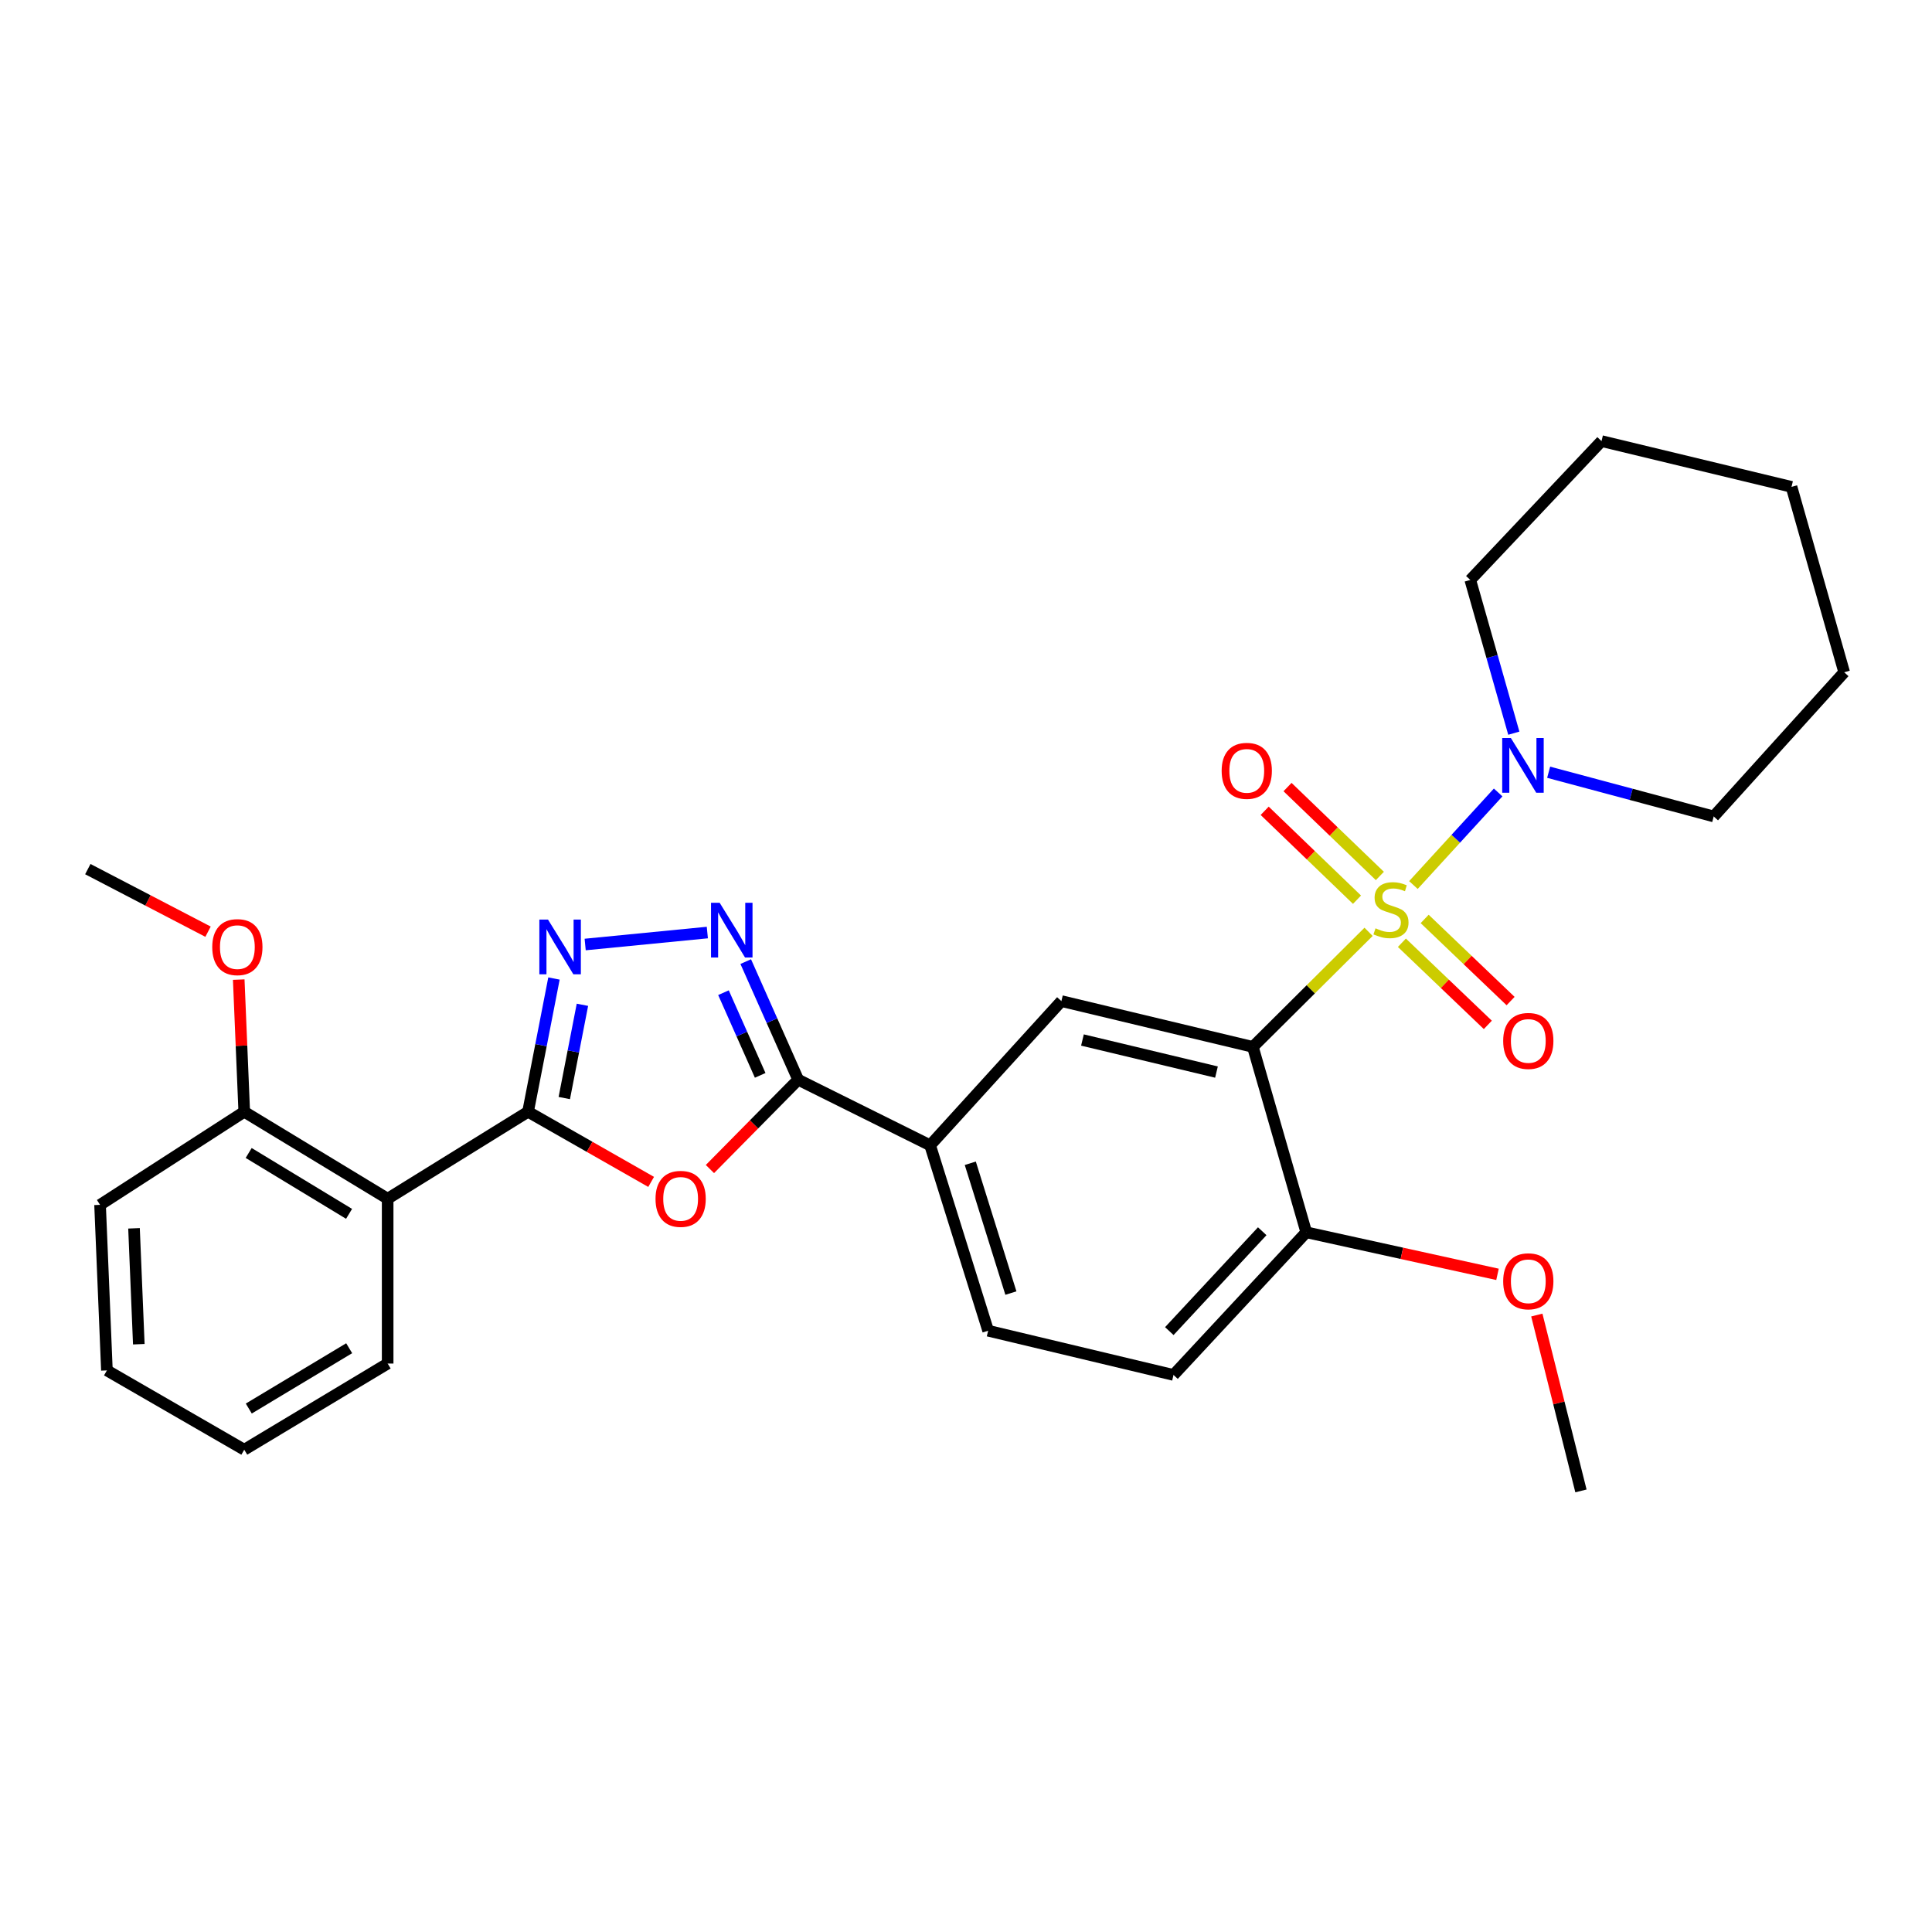 <?xml version='1.0' encoding='iso-8859-1'?>
<svg version='1.1' baseProfile='full'
              xmlns='http://www.w3.org/2000/svg'
                      xmlns:rdkit='http://www.rdkit.org/xml'
                      xmlns:xlink='http://www.w3.org/1999/xlink'
                  xml:space='preserve'
width='1000px' height='1000px' viewBox='0 0 1000 1000'>
<!-- END OF HEADER -->
<rect style='opacity:1.0;fill:#FFFFFF;stroke:none' width='1000' height='1000' x='0' y='0'> </rect>
<path class='bond-0' d='M 708.371,482.314 L 678.426,512.093' style='fill:none;fill-rule:evenodd;stroke:#CCCC00;stroke-width:6px;stroke-linecap:butt;stroke-linejoin:miter;stroke-opacity:1' />
<path class='bond-0' d='M 678.426,512.093 L 648.48,541.872' style='fill:none;fill-rule:evenodd;stroke:#000000;stroke-width:6px;stroke-linecap:butt;stroke-linejoin:miter;stroke-opacity:1' />
<path class='bond-6' d='M 731.581,458.094 L 753.511,434.136' style='fill:none;fill-rule:evenodd;stroke:#CCCC00;stroke-width:6px;stroke-linecap:butt;stroke-linejoin:miter;stroke-opacity:1' />
<path class='bond-6' d='M 753.511,434.136 L 775.441,410.177' style='fill:none;fill-rule:evenodd;stroke:#0000FF;stroke-width:6px;stroke-linecap:butt;stroke-linejoin:miter;stroke-opacity:1' />
<path class='bond-10' d='M 714.216,453.398 L 690.321,430.391' style='fill:none;fill-rule:evenodd;stroke:#CCCC00;stroke-width:6px;stroke-linecap:butt;stroke-linejoin:miter;stroke-opacity:1' />
<path class='bond-10' d='M 690.321,430.391 L 666.425,407.384' style='fill:none;fill-rule:evenodd;stroke:#FF0000;stroke-width:6px;stroke-linecap:butt;stroke-linejoin:miter;stroke-opacity:1' />
<path class='bond-10' d='M 702.387,465.685 L 678.491,442.678' style='fill:none;fill-rule:evenodd;stroke:#CCCC00;stroke-width:6px;stroke-linecap:butt;stroke-linejoin:miter;stroke-opacity:1' />
<path class='bond-10' d='M 678.491,442.678 L 654.595,419.671' style='fill:none;fill-rule:evenodd;stroke:#FF0000;stroke-width:6px;stroke-linecap:butt;stroke-linejoin:miter;stroke-opacity:1' />
<path class='bond-11' d='M 725.618,487.97 L 747.857,509.225' style='fill:none;fill-rule:evenodd;stroke:#CCCC00;stroke-width:6px;stroke-linecap:butt;stroke-linejoin:miter;stroke-opacity:1' />
<path class='bond-11' d='M 747.857,509.225 L 770.096,530.48' style='fill:none;fill-rule:evenodd;stroke:#FF0000;stroke-width:6px;stroke-linecap:butt;stroke-linejoin:miter;stroke-opacity:1' />
<path class='bond-11' d='M 737.402,475.64 L 759.641,496.895' style='fill:none;fill-rule:evenodd;stroke:#CCCC00;stroke-width:6px;stroke-linecap:butt;stroke-linejoin:miter;stroke-opacity:1' />
<path class='bond-11' d='M 759.641,496.895 L 781.88,518.15' style='fill:none;fill-rule:evenodd;stroke:#FF0000;stroke-width:6px;stroke-linecap:butt;stroke-linejoin:miter;stroke-opacity:1' />
<path class='bond-8' d='M 648.48,541.872 L 549.376,518.164' style='fill:none;fill-rule:evenodd;stroke:#000000;stroke-width:6px;stroke-linecap:butt;stroke-linejoin:miter;stroke-opacity:1' />
<path class='bond-8' d='M 629.646,554.903 L 560.274,538.308' style='fill:none;fill-rule:evenodd;stroke:#000000;stroke-width:6px;stroke-linecap:butt;stroke-linejoin:miter;stroke-opacity:1' />
<path class='bond-12' d='M 648.48,541.872 L 676.12,637.829' style='fill:none;fill-rule:evenodd;stroke:#000000;stroke-width:6px;stroke-linecap:butt;stroke-linejoin:miter;stroke-opacity:1' />
<path class='bond-1' d='M 273.319,575.443 L 305.172,593.596' style='fill:none;fill-rule:evenodd;stroke:#000000;stroke-width:6px;stroke-linecap:butt;stroke-linejoin:miter;stroke-opacity:1' />
<path class='bond-1' d='M 305.172,593.596 L 337.025,611.748' style='fill:none;fill-rule:evenodd;stroke:#FF0000;stroke-width:6px;stroke-linecap:butt;stroke-linejoin:miter;stroke-opacity:1' />
<path class='bond-7' d='M 273.319,575.443 L 200.652,620.452' style='fill:none;fill-rule:evenodd;stroke:#000000;stroke-width:6px;stroke-linecap:butt;stroke-linejoin:miter;stroke-opacity:1' />
<path class='bond-31' d='M 273.319,575.443 L 280.027,540.961' style='fill:none;fill-rule:evenodd;stroke:#000000;stroke-width:6px;stroke-linecap:butt;stroke-linejoin:miter;stroke-opacity:1' />
<path class='bond-31' d='M 280.027,540.961 L 286.734,506.478' style='fill:none;fill-rule:evenodd;stroke:#0000FF;stroke-width:6px;stroke-linecap:butt;stroke-linejoin:miter;stroke-opacity:1' />
<path class='bond-31' d='M 292.074,568.355 L 296.769,544.217' style='fill:none;fill-rule:evenodd;stroke:#000000;stroke-width:6px;stroke-linecap:butt;stroke-linejoin:miter;stroke-opacity:1' />
<path class='bond-31' d='M 296.769,544.217 L 301.464,520.079' style='fill:none;fill-rule:evenodd;stroke:#0000FF;stroke-width:6px;stroke-linecap:butt;stroke-linejoin:miter;stroke-opacity:1' />
<path class='bond-2' d='M 367.461,605.096 L 390.295,581.974' style='fill:none;fill-rule:evenodd;stroke:#FF0000;stroke-width:6px;stroke-linecap:butt;stroke-linejoin:miter;stroke-opacity:1' />
<path class='bond-2' d='M 390.295,581.974 L 413.129,558.852' style='fill:none;fill-rule:evenodd;stroke:#000000;stroke-width:6px;stroke-linecap:butt;stroke-linejoin:miter;stroke-opacity:1' />
<path class='bond-3' d='M 302.883,488.876 L 366.116,482.685' style='fill:none;fill-rule:evenodd;stroke:#0000FF;stroke-width:6px;stroke-linecap:butt;stroke-linejoin:miter;stroke-opacity:1' />
<path class='bond-4' d='M 413.129,558.852 L 481.438,592.802' style='fill:none;fill-rule:evenodd;stroke:#000000;stroke-width:6px;stroke-linecap:butt;stroke-linejoin:miter;stroke-opacity:1' />
<path class='bond-5' d='M 413.129,558.852 L 399.559,528.288' style='fill:none;fill-rule:evenodd;stroke:#000000;stroke-width:6px;stroke-linecap:butt;stroke-linejoin:miter;stroke-opacity:1' />
<path class='bond-5' d='M 399.559,528.288 L 385.989,497.724' style='fill:none;fill-rule:evenodd;stroke:#0000FF;stroke-width:6px;stroke-linecap:butt;stroke-linejoin:miter;stroke-opacity:1' />
<path class='bond-5' d='M 393.47,556.604 L 383.971,535.209' style='fill:none;fill-rule:evenodd;stroke:#000000;stroke-width:6px;stroke-linecap:butt;stroke-linejoin:miter;stroke-opacity:1' />
<path class='bond-5' d='M 383.971,535.209 L 374.472,513.815' style='fill:none;fill-rule:evenodd;stroke:#0000FF;stroke-width:6px;stroke-linecap:butt;stroke-linejoin:miter;stroke-opacity:1' />
<path class='bond-19' d='M 801.576,399.711 L 844.295,411.153' style='fill:none;fill-rule:evenodd;stroke:#0000FF;stroke-width:6px;stroke-linecap:butt;stroke-linejoin:miter;stroke-opacity:1' />
<path class='bond-19' d='M 844.295,411.153 L 887.014,422.595' style='fill:none;fill-rule:evenodd;stroke:#000000;stroke-width:6px;stroke-linecap:butt;stroke-linejoin:miter;stroke-opacity:1' />
<path class='bond-20' d='M 783.549,379.495 L 772.284,339.839' style='fill:none;fill-rule:evenodd;stroke:#0000FF;stroke-width:6px;stroke-linecap:butt;stroke-linejoin:miter;stroke-opacity:1' />
<path class='bond-20' d='M 772.284,339.839 L 761.019,300.182' style='fill:none;fill-rule:evenodd;stroke:#000000;stroke-width:6px;stroke-linecap:butt;stroke-linejoin:miter;stroke-opacity:1' />
<path class='bond-13' d='M 200.652,620.452 L 126.422,575.443' style='fill:none;fill-rule:evenodd;stroke:#000000;stroke-width:6px;stroke-linecap:butt;stroke-linejoin:miter;stroke-opacity:1' />
<path class='bond-13' d='M 180.675,628.285 L 128.714,596.779' style='fill:none;fill-rule:evenodd;stroke:#000000;stroke-width:6px;stroke-linecap:butt;stroke-linejoin:miter;stroke-opacity:1' />
<path class='bond-16' d='M 200.652,620.452 L 200.652,705.768' style='fill:none;fill-rule:evenodd;stroke:#000000;stroke-width:6px;stroke-linecap:butt;stroke-linejoin:miter;stroke-opacity:1' />
<path class='bond-9' d='M 549.376,518.164 L 481.438,592.802' style='fill:none;fill-rule:evenodd;stroke:#000000;stroke-width:6px;stroke-linecap:butt;stroke-linejoin:miter;stroke-opacity:1' />
<path class='bond-30' d='M 481.438,592.802 L 511.465,688.779' style='fill:none;fill-rule:evenodd;stroke:#000000;stroke-width:6px;stroke-linecap:butt;stroke-linejoin:miter;stroke-opacity:1' />
<path class='bond-30' d='M 502.219,602.106 L 523.239,669.29' style='fill:none;fill-rule:evenodd;stroke:#000000;stroke-width:6px;stroke-linecap:butt;stroke-linejoin:miter;stroke-opacity:1' />
<path class='bond-15' d='M 676.12,637.829 L 607.413,711.671' style='fill:none;fill-rule:evenodd;stroke:#000000;stroke-width:6px;stroke-linecap:butt;stroke-linejoin:miter;stroke-opacity:1' />
<path class='bond-15' d='M 653.327,637.288 L 605.233,688.977' style='fill:none;fill-rule:evenodd;stroke:#000000;stroke-width:6px;stroke-linecap:butt;stroke-linejoin:miter;stroke-opacity:1' />
<path class='bond-17' d='M 676.12,637.829 L 725.612,648.716' style='fill:none;fill-rule:evenodd;stroke:#000000;stroke-width:6px;stroke-linecap:butt;stroke-linejoin:miter;stroke-opacity:1' />
<path class='bond-17' d='M 725.612,648.716 L 775.105,659.603' style='fill:none;fill-rule:evenodd;stroke:#FF0000;stroke-width:6px;stroke-linecap:butt;stroke-linejoin:miter;stroke-opacity:1' />
<path class='bond-18' d='M 126.422,575.443 L 124.993,541.242' style='fill:none;fill-rule:evenodd;stroke:#000000;stroke-width:6px;stroke-linecap:butt;stroke-linejoin:miter;stroke-opacity:1' />
<path class='bond-18' d='M 124.993,541.242 L 123.565,507.04' style='fill:none;fill-rule:evenodd;stroke:#FF0000;stroke-width:6px;stroke-linecap:butt;stroke-linejoin:miter;stroke-opacity:1' />
<path class='bond-21' d='M 126.422,575.443 L 51.794,623.626' style='fill:none;fill-rule:evenodd;stroke:#000000;stroke-width:6px;stroke-linecap:butt;stroke-linejoin:miter;stroke-opacity:1' />
<path class='bond-14' d='M 511.465,688.779 L 607.413,711.671' style='fill:none;fill-rule:evenodd;stroke:#000000;stroke-width:6px;stroke-linecap:butt;stroke-linejoin:miter;stroke-opacity:1' />
<path class='bond-24' d='M 200.652,705.768 L 126.422,750.369' style='fill:none;fill-rule:evenodd;stroke:#000000;stroke-width:6px;stroke-linecap:butt;stroke-linejoin:miter;stroke-opacity:1' />
<path class='bond-24' d='M 180.734,697.839 L 128.772,729.059' style='fill:none;fill-rule:evenodd;stroke:#000000;stroke-width:6px;stroke-linecap:butt;stroke-linejoin:miter;stroke-opacity:1' />
<path class='bond-23' d='M 795.454,680.669 L 806.876,726.179' style='fill:none;fill-rule:evenodd;stroke:#FF0000;stroke-width:6px;stroke-linecap:butt;stroke-linejoin:miter;stroke-opacity:1' />
<path class='bond-23' d='M 806.876,726.179 L 818.298,771.689' style='fill:none;fill-rule:evenodd;stroke:#000000;stroke-width:6px;stroke-linecap:butt;stroke-linejoin:miter;stroke-opacity:1' />
<path class='bond-22' d='M 107.678,482.243 L 76.566,466.05' style='fill:none;fill-rule:evenodd;stroke:#FF0000;stroke-width:6px;stroke-linecap:butt;stroke-linejoin:miter;stroke-opacity:1' />
<path class='bond-22' d='M 76.566,466.05 L 45.455,449.856' style='fill:none;fill-rule:evenodd;stroke:#000000;stroke-width:6px;stroke-linecap:butt;stroke-linejoin:miter;stroke-opacity:1' />
<path class='bond-25' d='M 887.014,422.595 L 954.545,347.967' style='fill:none;fill-rule:evenodd;stroke:#000000;stroke-width:6px;stroke-linecap:butt;stroke-linejoin:miter;stroke-opacity:1' />
<path class='bond-26' d='M 761.019,300.182 L 828.949,228.311' style='fill:none;fill-rule:evenodd;stroke:#000000;stroke-width:6px;stroke-linecap:butt;stroke-linejoin:miter;stroke-opacity:1' />
<path class='bond-32' d='M 51.794,623.626 L 55.337,709.322' style='fill:none;fill-rule:evenodd;stroke:#000000;stroke-width:6px;stroke-linecap:butt;stroke-linejoin:miter;stroke-opacity:1' />
<path class='bond-32' d='M 69.366,635.775 L 71.847,695.762' style='fill:none;fill-rule:evenodd;stroke:#000000;stroke-width:6px;stroke-linecap:butt;stroke-linejoin:miter;stroke-opacity:1' />
<path class='bond-27' d='M 126.422,750.369 L 55.337,709.322' style='fill:none;fill-rule:evenodd;stroke:#000000;stroke-width:6px;stroke-linecap:butt;stroke-linejoin:miter;stroke-opacity:1' />
<path class='bond-29' d='M 954.545,347.967 L 927.285,252' style='fill:none;fill-rule:evenodd;stroke:#000000;stroke-width:6px;stroke-linecap:butt;stroke-linejoin:miter;stroke-opacity:1' />
<path class='bond-28' d='M 828.949,228.311 L 927.285,252' style='fill:none;fill-rule:evenodd;stroke:#000000;stroke-width:6px;stroke-linecap:butt;stroke-linejoin:miter;stroke-opacity:1' />
<path  class='atom-0' d='M 711.972 480.498
Q 712.292 480.618, 713.612 481.178
Q 714.932 481.738, 716.372 482.098
Q 717.852 482.418, 719.292 482.418
Q 721.972 482.418, 723.532 481.138
Q 725.092 479.818, 725.092 477.538
Q 725.092 475.978, 724.292 475.018
Q 723.532 474.058, 722.332 473.538
Q 721.132 473.018, 719.132 472.418
Q 716.612 471.658, 715.092 470.938
Q 713.612 470.218, 712.532 468.698
Q 711.492 467.178, 711.492 464.618
Q 711.492 461.058, 713.892 458.858
Q 716.332 456.658, 721.132 456.658
Q 724.412 456.658, 728.132 458.218
L 727.212 461.298
Q 723.812 459.898, 721.252 459.898
Q 718.492 459.898, 716.972 461.058
Q 715.452 462.178, 715.492 464.138
Q 715.492 465.658, 716.252 466.578
Q 717.052 467.498, 718.172 468.018
Q 719.332 468.538, 721.252 469.138
Q 723.812 469.938, 725.332 470.738
Q 726.852 471.538, 727.932 473.178
Q 729.052 474.778, 729.052 477.538
Q 729.052 481.458, 726.412 483.578
Q 723.812 485.658, 719.452 485.658
Q 716.932 485.658, 715.012 485.098
Q 713.132 484.578, 710.892 483.658
L 711.972 480.498
' fill='#CCCC00'/>
<path  class='atom-3' d='M 339.297 620.532
Q 339.297 613.732, 342.657 609.932
Q 346.017 606.132, 352.297 606.132
Q 358.577 606.132, 361.937 609.932
Q 365.297 613.732, 365.297 620.532
Q 365.297 627.412, 361.897 631.332
Q 358.497 635.212, 352.297 635.212
Q 346.057 635.212, 342.657 631.332
Q 339.297 627.452, 339.297 620.532
M 352.297 632.012
Q 356.617 632.012, 358.937 629.132
Q 361.297 626.212, 361.297 620.532
Q 361.297 614.972, 358.937 612.172
Q 356.617 609.332, 352.297 609.332
Q 347.977 609.332, 345.617 612.132
Q 343.297 614.932, 343.297 620.532
Q 343.297 626.252, 345.617 629.132
Q 347.977 632.012, 352.297 632.012
' fill='#FF0000'/>
<path  class='atom-4' d='M 283.651 475.986
L 292.931 490.986
Q 293.851 492.466, 295.331 495.146
Q 296.811 497.826, 296.891 497.986
L 296.891 475.986
L 300.651 475.986
L 300.651 504.306
L 296.771 504.306
L 286.811 487.906
Q 285.651 485.986, 284.411 483.786
Q 283.211 481.586, 282.851 480.906
L 282.851 504.306
L 279.171 504.306
L 279.171 475.986
L 283.651 475.986
' fill='#0000FF'/>
<path  class='atom-6' d='M 372.502 467.287
L 381.782 482.287
Q 382.702 483.767, 384.182 486.447
Q 385.662 489.127, 385.742 489.287
L 385.742 467.287
L 389.502 467.287
L 389.502 495.607
L 385.622 495.607
L 375.662 479.207
Q 374.502 477.287, 373.262 475.087
Q 372.062 472.887, 371.702 472.207
L 371.702 495.607
L 368.022 495.607
L 368.022 467.287
L 372.502 467.287
' fill='#0000FF'/>
<path  class='atom-7' d='M 782.02 381.989
L 791.3 396.989
Q 792.22 398.469, 793.7 401.149
Q 795.18 403.829, 795.26 403.989
L 795.26 381.989
L 799.02 381.989
L 799.02 410.309
L 795.14 410.309
L 785.18 393.909
Q 784.02 391.989, 782.78 389.789
Q 781.58 387.589, 781.22 386.909
L 781.22 410.309
L 777.54 410.309
L 777.54 381.989
L 782.02 381.989
' fill='#0000FF'/>
<path  class='atom-11' d='M 632.325 398.987
Q 632.325 392.187, 635.685 388.387
Q 639.045 384.587, 645.325 384.587
Q 651.605 384.587, 654.965 388.387
Q 658.325 392.187, 658.325 398.987
Q 658.325 405.867, 654.925 409.787
Q 651.525 413.667, 645.325 413.667
Q 639.085 413.667, 635.685 409.787
Q 632.325 405.907, 632.325 398.987
M 645.325 410.467
Q 649.645 410.467, 651.965 407.587
Q 654.325 404.667, 654.325 398.987
Q 654.325 393.427, 651.965 390.627
Q 649.645 387.787, 645.325 387.787
Q 641.005 387.787, 638.645 390.587
Q 636.325 393.387, 636.325 398.987
Q 636.325 404.707, 638.645 407.587
Q 641.005 410.467, 645.325 410.467
' fill='#FF0000'/>
<path  class='atom-12' d='M 778.047 538.787
Q 778.047 531.987, 781.407 528.187
Q 784.767 524.387, 791.047 524.387
Q 797.327 524.387, 800.687 528.187
Q 804.047 531.987, 804.047 538.787
Q 804.047 545.667, 800.647 549.587
Q 797.247 553.467, 791.047 553.467
Q 784.807 553.467, 781.407 549.587
Q 778.047 545.707, 778.047 538.787
M 791.047 550.267
Q 795.367 550.267, 797.687 547.387
Q 800.047 544.467, 800.047 538.787
Q 800.047 533.227, 797.687 530.427
Q 795.367 527.587, 791.047 527.587
Q 786.727 527.587, 784.367 530.387
Q 782.047 533.187, 782.047 538.787
Q 782.047 544.507, 784.367 547.387
Q 786.727 550.267, 791.047 550.267
' fill='#FF0000'/>
<path  class='atom-18' d='M 778.047 663.19
Q 778.047 656.39, 781.407 652.59
Q 784.767 648.79, 791.047 648.79
Q 797.327 648.79, 800.687 652.59
Q 804.047 656.39, 804.047 663.19
Q 804.047 670.07, 800.647 673.99
Q 797.247 677.87, 791.047 677.87
Q 784.807 677.87, 781.407 673.99
Q 778.047 670.11, 778.047 663.19
M 791.047 674.67
Q 795.367 674.67, 797.687 671.79
Q 800.047 668.87, 800.047 663.19
Q 800.047 657.63, 797.687 654.83
Q 795.367 651.99, 791.047 651.99
Q 786.727 651.99, 784.367 654.79
Q 782.047 657.59, 782.047 663.19
Q 782.047 668.91, 784.367 671.79
Q 786.727 674.67, 791.047 674.67
' fill='#FF0000'/>
<path  class='atom-19' d='M 109.859 490.226
Q 109.859 483.426, 113.219 479.626
Q 116.579 475.826, 122.859 475.826
Q 129.139 475.826, 132.499 479.626
Q 135.859 483.426, 135.859 490.226
Q 135.859 497.106, 132.459 501.026
Q 129.059 504.906, 122.859 504.906
Q 116.619 504.906, 113.219 501.026
Q 109.859 497.146, 109.859 490.226
M 122.859 501.706
Q 127.179 501.706, 129.499 498.826
Q 131.859 495.906, 131.859 490.226
Q 131.859 484.666, 129.499 481.866
Q 127.179 479.026, 122.859 479.026
Q 118.539 479.026, 116.179 481.826
Q 113.859 484.626, 113.859 490.226
Q 113.859 495.946, 116.179 498.826
Q 118.539 501.706, 122.859 501.706
' fill='#FF0000'/>
</svg>
